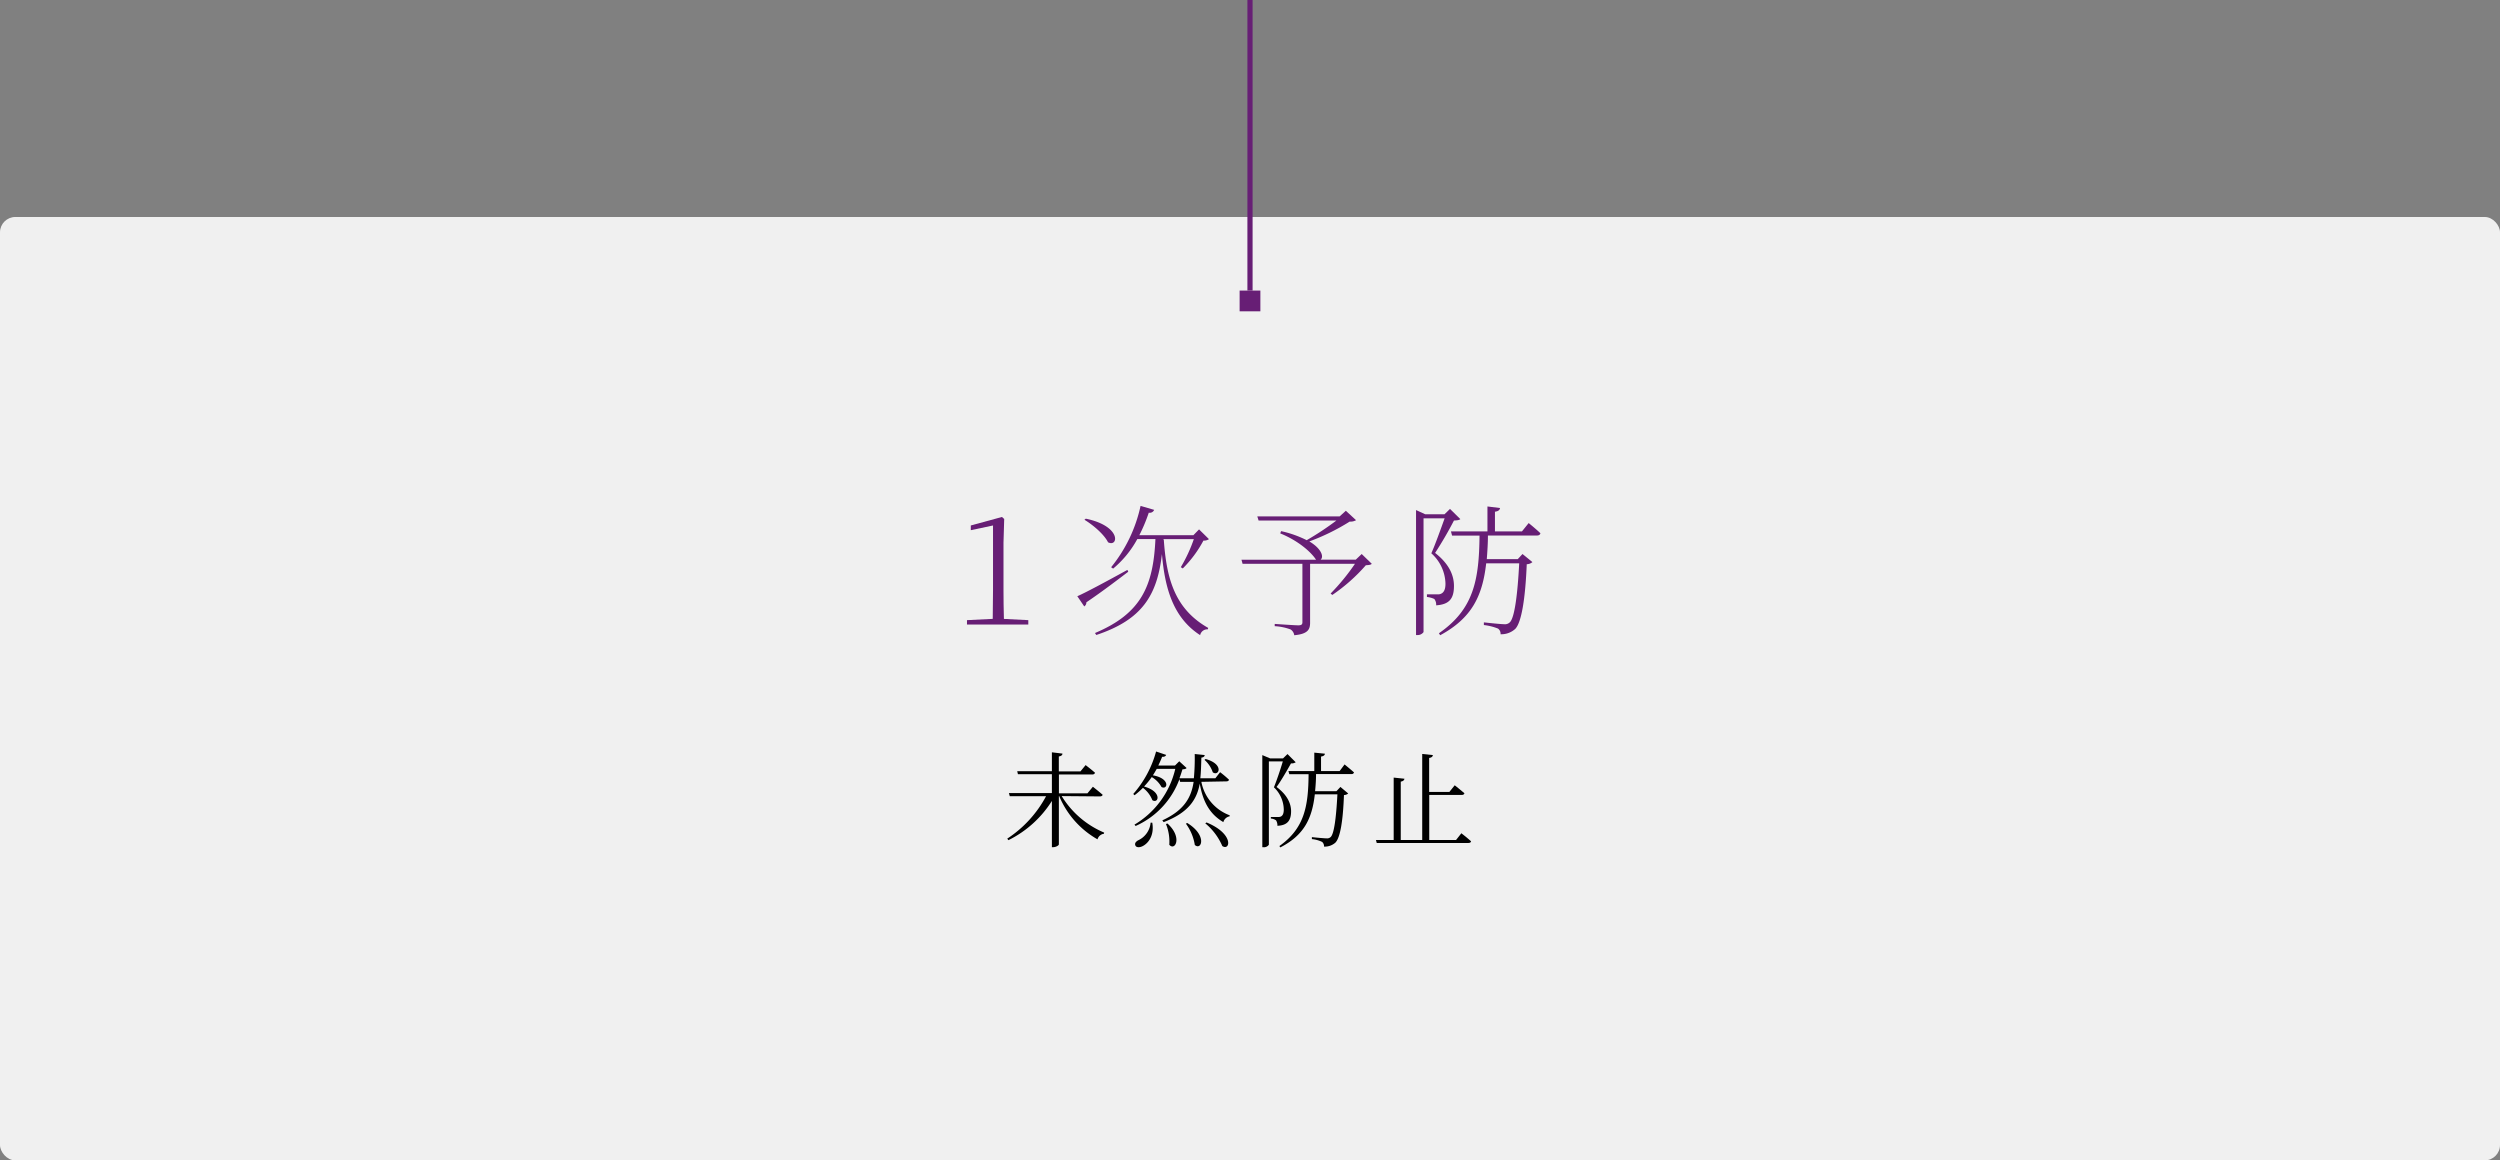 <svg xmlns="http://www.w3.org/2000/svg" viewBox="0 0 530 246"><rect x="0" y="0" width="530" height="246" fill="#808080" stroke="none"/><defs><style>.cls-1{fill:#f0f0f0;}.cls-2{fill:none;stroke:#671e75;stroke-miterlimit:10;stroke-width:1.1px;}.cls-3{fill:#671e75;}</style></defs><g id="レイヤー_2" data-name="レイヤー 2"><g id="Design"><rect class="cls-1" y="46" width="530" height="200" rx="3.26"/><line class="cls-2" x1="265" x2="265" y2="61.6"/><rect class="cls-3" x="262.8" y="61.6" width="4.4" height="4.4"/><path d="M225.08,168.77a19.34,19.34,0,0,0,9,7.74l-.05.25a1.64,1.64,0,0,0-1.36,1.18,18.91,18.91,0,0,1-8.12-9.17h-.07V179c0,.22-.61.6-1.19.6H223V169.8a22.9,22.9,0,0,1-9.22,8.32l-.24-.33a24.65,24.65,0,0,0,8.23-9h-7.7l-.18-.66H223v-4H215.8l-.15-.64H223v-4l2.24.27c0,.3-.22.52-.77.61v3.17h4.58l1.1-1.34s1.21.92,2,1.63a.54.54,0,0,1-.59.35h-7.07v4h6.05l1.15-1.39s1.27,1,2.07,1.7c-.05.24-.29.35-.6.35Z"/><path d="M254.69,165.75a9.46,9.46,0,0,0,6,7.09l0,.22a1.7,1.7,0,0,0-1.34,1.23c-2.84-1.67-4.31-4.22-5-8.16-.61,3.34-2.35,6.14-7.65,8.16l-.29-.37c4.6-2.11,6.14-4.82,6.64-8.17h-2.86l-.15-.57a17.46,17.46,0,0,1-9.29,9.93l-.24-.29A18.66,18.66,0,0,0,249.16,163h-3.93c-.27.47-.53.93-.82,1.37,3.76.66,3.15,3.17,1.83,2.48a5.47,5.47,0,0,0-2.07-2.11,17.9,17.9,0,0,1-1.63,2c3.92,1.1,3.08,3.74,1.76,2.9a6,6,0,0,0-2-2.62,15.17,15.17,0,0,1-1.78,1.57l-.27-.27a22.6,22.6,0,0,0,4.84-9l2.14.72c-.11.27-.38.44-.86.4-.24.64-.53,1.25-.81,1.85h3.54l.9-.9,1.56,1.43c-.17.19-.39.26-.88.28-.2.64-.39,1.28-.64,1.89h3.06a46.63,46.63,0,0,0,.18-5.14l2.11.22c0,.28-.22.48-.7.55-.05,1.54-.07,3-.22,4.37h3.19l1-1.29a22.73,22.73,0,0,1,1.89,1.6c-.06.24-.26.35-.57.35Zm-10.41,8.65c.48,2.77-.88,4.34-1.91,4.91-.62.37-1.44.44-1.66-.05s.11-.83.55-1.1a4.56,4.56,0,0,0,2.67-3.76Zm3.21.18c3.26,2.92,1.63,5.92.4,4.51a9.77,9.77,0,0,0-.71-4.4Zm4.2-.11c4.34,2.66,3,5.92,1.61,4.66a10.33,10.33,0,0,0-1.89-4.51Zm3.9-13.56c4,1.1,2.84,3.77,1.52,2.82a6.09,6.09,0,0,0-1.76-2.64Zm.2,13.45c5.92,2.44,5,6.11,3.34,5a12.83,12.83,0,0,0-3.61-4.81Z"/><path d="M274.69,161.6a1.58,1.58,0,0,1-1,.24c-.73,1.3-2.12,3.74-3.06,5,2.24,1.65,3.08,3.5,3.08,5.13,0,2-.79,3-2.9,3.1a2,2,0,0,0-.29-1.16,2.26,2.26,0,0,0-1.1-.38v-.33H271a1.14,1.14,0,0,0,.57-.11c.39-.22.59-.66.59-1.47a6.65,6.65,0,0,0-2.09-4.71c.55-1.32,1.39-3.81,1.89-5.5H269v17.67a1.24,1.24,0,0,1-1.15.53h-.24V160.08l1.65.7H272l.95-.92Zm10.36.46s1.23,1,2,1.69a.5.5,0,0,1-.55.35H279c0,1.28-.09,2.49-.2,3.63h4.53l.84-.9,1.65,1.39a1.45,1.45,0,0,1-.9.33c-.2,5.48-.79,9.06-1.83,10.1a3.39,3.39,0,0,1-2.4.83,1.2,1.2,0,0,0-.41-1,6.52,6.52,0,0,0-2.16-.59l0-.42c1,.11,2.62.26,3.11.26a1.1,1.1,0,0,0,.85-.26c.75-.64,1.19-4.12,1.45-9.07h-4.79c-.57,5.06-2.22,8.63-7.31,11.25l-.2-.29c5.31-3.76,6.14-8.41,6.19-15.23h-4.09l-.18-.66h5.48v-3.91l2.24.22c0,.31-.26.53-.81.61v3.08H284Z"/><path d="M309.81,176.65s1.29,1,2.06,1.71c-.06.24-.24.35-.57.35H291.87l-.17-.63h3.76V164.85l2.29.24c-.05.31-.27.53-.79.62v12.37h4.55V159.84l2.27.24c-.07.33-.25.53-.8.61v7.2h4.29l1.13-1.41s1.27,1,2.06,1.69c-.06.25-.28.36-.57.36H303v9.55h5.68Z"/><path class="cls-3" d="M218,131.47v.93H205v-.93l5.46-.27c0-2,.06-4.08.06-6.12V111.4l-4.71,1v-1l6.6-1.8.48.42-.15,5.07v10q0,3.06.09,6.12Z"/><path class="cls-3" d="M239.19,121.21c-2.07,1.56-5,3.84-8.88,6.48a1,1,0,0,1-.45.87l-1.47-2.16c1.74-.75,6.15-3.12,10.62-5.58Zm-9-11.25c7.68,1.59,6.9,6.15,4.71,5-.81-1.65-3.15-3.66-5-4.77Zm16.53,4.38c.57,8.37,2.34,14.76,9.42,18.78l-.09.3a1.55,1.55,0,0,0-1.62,1.23c-5.7-3.69-7.47-9.87-8.1-17.19-1,8.73-4.17,13.92-13.92,17.16l-.27-.42c9.84-4.14,12.36-10,12.81-19.92h-3.84a21.57,21.57,0,0,1-5.13,6.27l-.42-.3a31,31,0,0,0,6.24-13l2.88.84a1,1,0,0,1-1.14.6,34.46,34.46,0,0,1-2,4.77H253l1.2-1.23,2.1,2.07a1.83,1.83,0,0,1-1.17.3,24.74,24.74,0,0,1-4.38,5.91l-.42-.27a31.53,31.53,0,0,0,2.76-5.94H246.6v.09Z"/><path class="cls-3" d="M290.82,119.53c-.21.21-.6.27-1.26.3a37.3,37.3,0,0,1-7.11,6.3l-.36-.3a45.82,45.82,0,0,0,5.16-6.3h-9.51V132c0,1.38-.39,2.4-3.36,2.67a1.74,1.74,0,0,0-.78-1.23,11.45,11.45,0,0,0-3.36-.69v-.48s4.17.3,5,.3c.66,0,.87-.18.87-.66V119.53H263.43l-.24-.87h15.87l-.06,0c-1-1.56-3.69-4-7.59-5.58l.18-.48a22.74,22.74,0,0,1,5.43,1.92,61.91,61.91,0,0,0,6.3-4.17h-16.5l-.27-.87H284l1.32-1.2,2.16,2a2.35,2.35,0,0,1-1.35.3,45.4,45.4,0,0,1-8.55,4.2c2.79,1.68,3.06,3.42,2.37,3.87h7.47l1.26-1.2Z"/><path class="cls-3" d="M309.59,110.05c-.21.21-.66.27-1.35.3a78.93,78.93,0,0,1-4,6.87c3,2.34,4,4.77,4,7,0,2.7-1,3.93-3.78,4.11a1.9,1.9,0,0,0-.39-1.35,5.07,5.07,0,0,0-1.56-.42V126h2.31a1.37,1.37,0,0,0,.78-.18c.54-.3.84-.93.84-2.07a8.89,8.89,0,0,0-3-6.45c.81-1.8,2-5.13,2.82-7.41h-4.47V134a1.51,1.51,0,0,1-1.32.63h-.27V108.13l1.95.9h4.08l1.17-1.14Zm14.49.84s1.56,1.26,2.49,2.16c-.09.33-.33.48-.75.48H315.44c0,1.77-.12,3.42-.24,5h6.57l1-1.08,2.1,1.71a1.8,1.8,0,0,1-1.2.45c-.3,7.32-1.11,12.33-2.43,13.71a4.36,4.36,0,0,1-3.12,1.14,1.35,1.35,0,0,0-.54-1.2,11.6,11.6,0,0,0-3-.75l0-.57c1.32.15,3.63.39,4.29.39a1.46,1.46,0,0,0,1.2-.39c1-.9,1.65-5.76,2-12.51h-7c-.78,6.87-3,11.58-9.75,15.24l-.27-.42c7.35-5.07,8.52-11.22,8.61-20.7h-5.82l-.24-.9h7.74v-5.28l2.67.33c-.06.39-.33.69-1.08.78v4.17h5.73Z"/></g></g></svg>